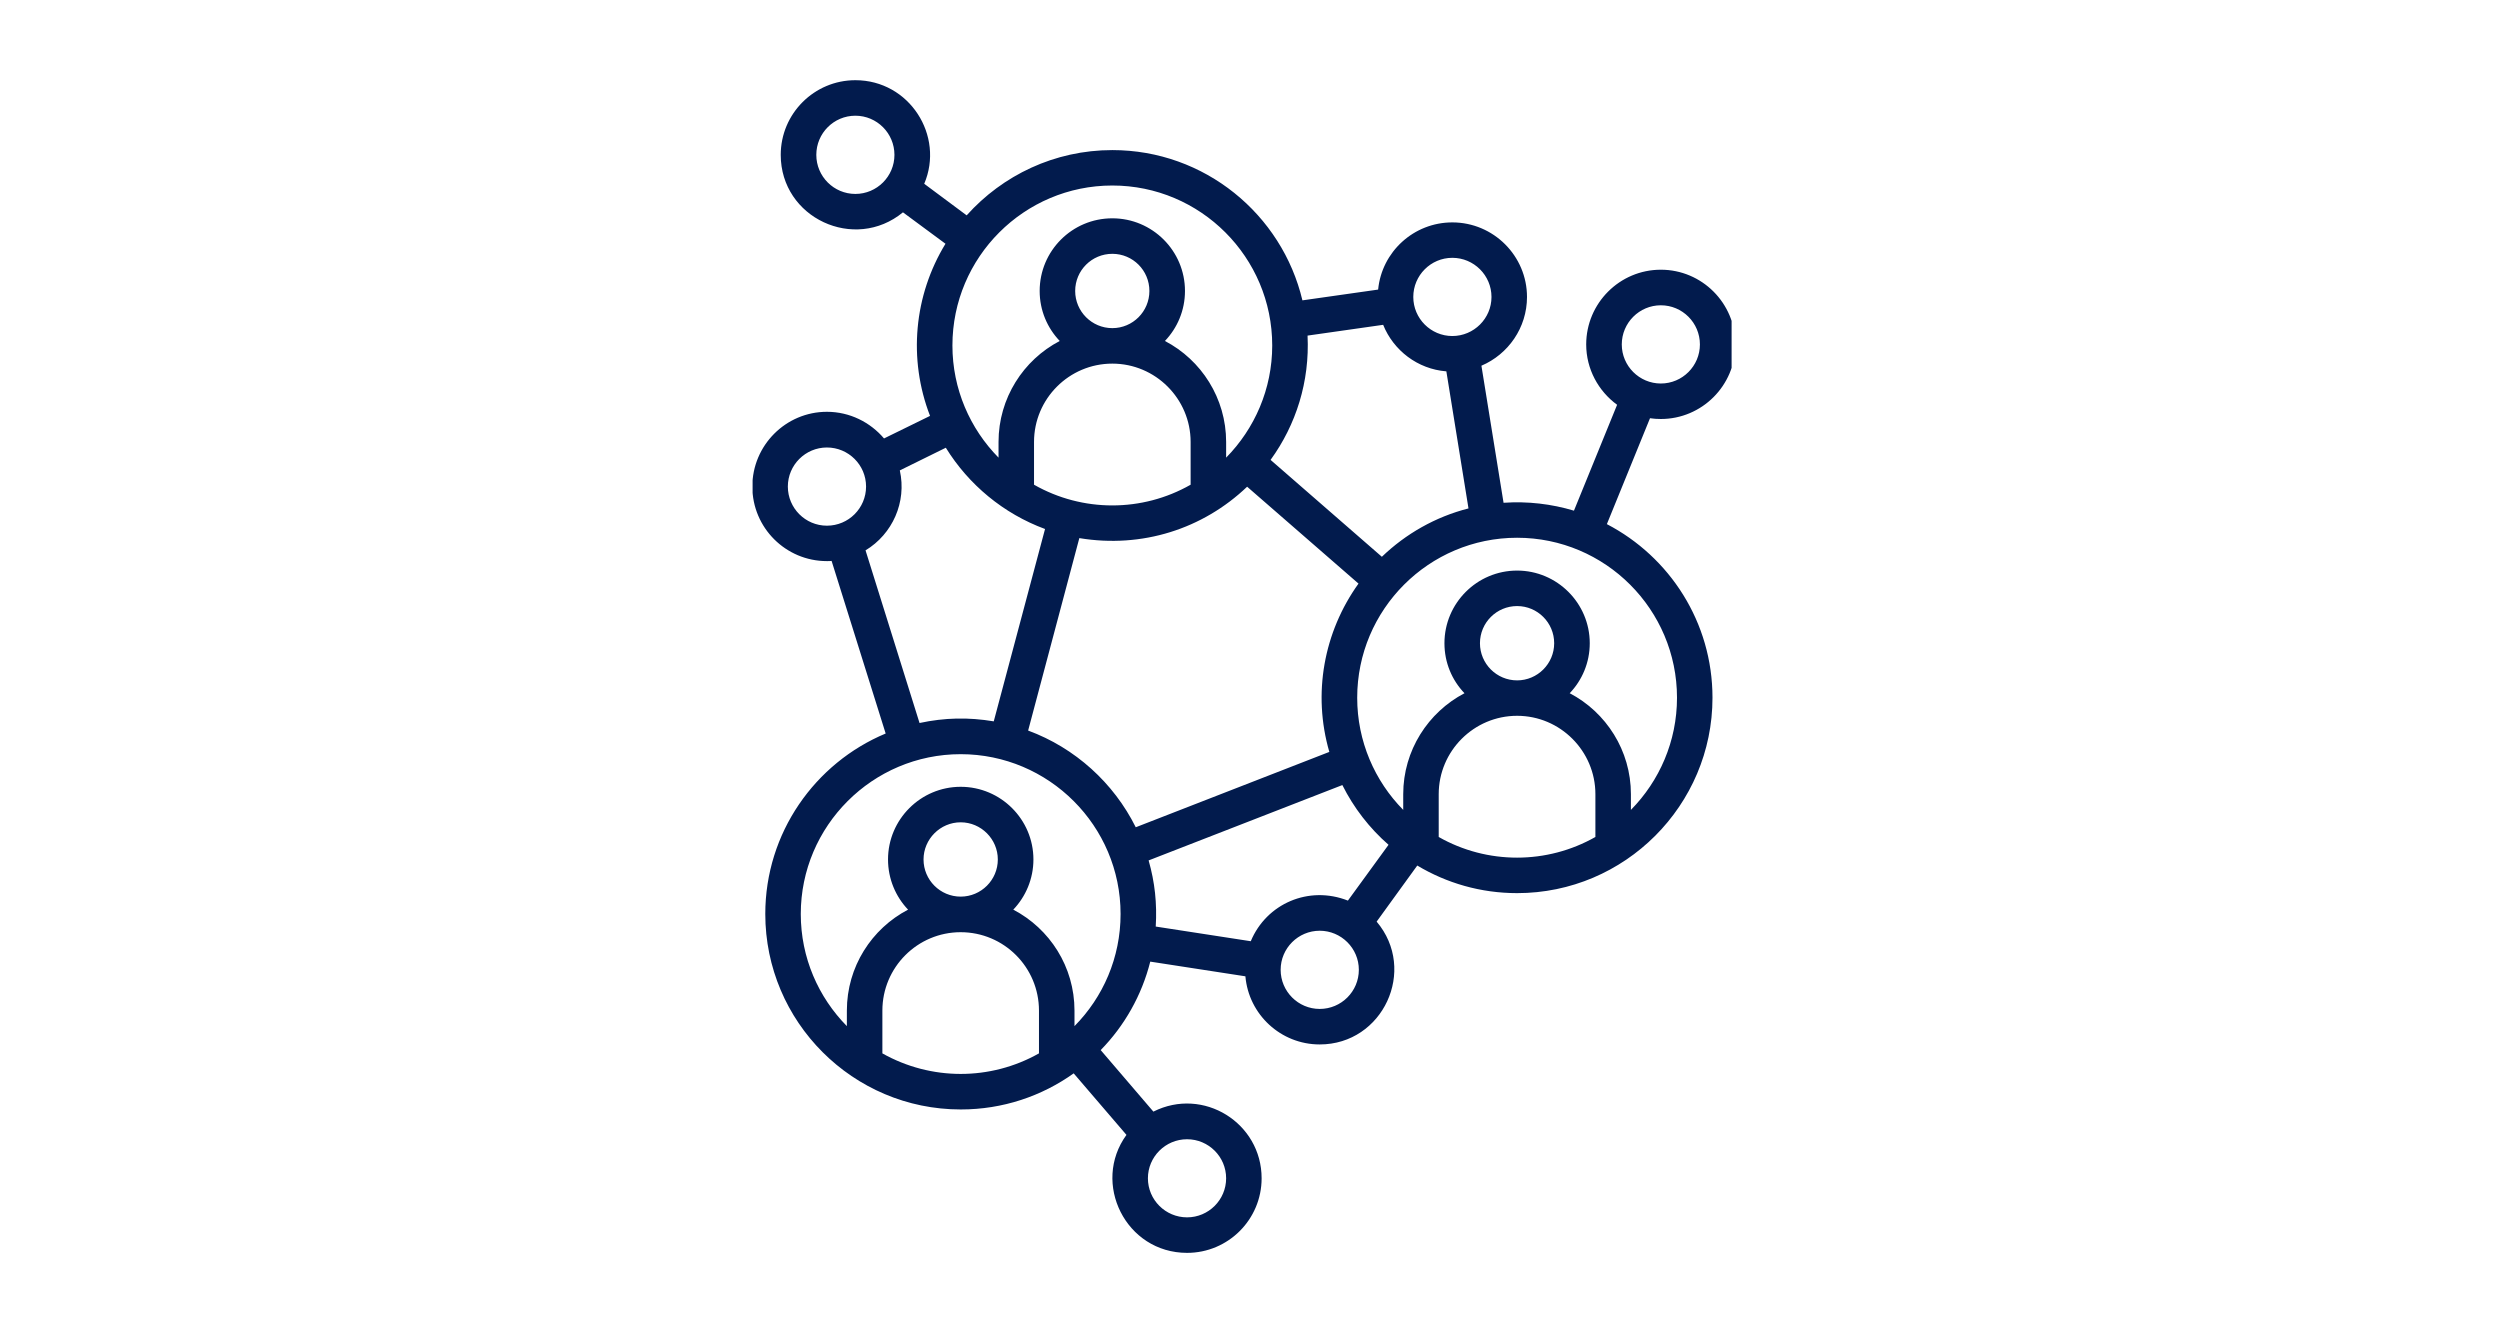 <svg xmlns="http://www.w3.org/2000/svg" xmlns:xlink="http://www.w3.org/1999/xlink" width="150" viewBox="0 0 112.5 60" height="80" preserveAspectRatio="xMidYMid meet"><defs><clipPath id="0ebb831440"><path d="M 33.867 3.598 L 77.922 3.598 L 77.922 56.613 L 33.867 56.613 Z M 33.867 3.598 " clip-rule="nonzero"></path></clipPath></defs><g clip-path="url(#0ebb831440)"><path fill="#021b4d" d="M 74.738 13.738 C 75.707 13.738 76.496 14.527 76.496 15.5 C 76.496 16.469 75.707 17.258 74.738 17.258 C 73.77 17.258 72.98 16.469 72.98 15.5 C 72.98 14.527 73.77 13.738 74.738 13.738 Z M 75.465 31.398 C 75.465 33.359 74.672 35.145 73.391 36.445 L 73.391 35.738 C 73.391 33.77 72.273 32.051 70.637 31.195 C 71.195 30.609 71.539 29.82 71.539 28.945 C 71.539 27.145 70.07 25.676 68.27 25.676 C 66.465 25.676 65 27.145 65 28.945 C 65 29.82 65.34 30.609 65.902 31.195 C 64.266 32.051 63.145 33.77 63.145 35.738 L 63.145 36.445 C 61.863 35.145 61.074 33.359 61.074 31.398 C 61.074 27.426 64.301 24.199 68.27 24.199 C 72.238 24.199 75.465 27.426 75.465 31.398 Z M 66.598 28.945 C 66.598 29.867 67.348 30.617 68.27 30.617 C 69.188 30.617 69.938 29.867 69.938 28.945 C 69.938 28.02 69.188 27.273 68.27 27.273 C 67.348 27.273 66.598 28.02 66.598 28.945 Z M 64.742 37.664 C 66.926 38.906 69.613 38.902 71.793 37.664 L 71.793 35.738 C 71.793 33.797 70.211 32.211 68.27 32.211 C 66.324 32.211 64.742 33.797 64.742 35.738 Z M 60.656 40.527 L 62.484 38.016 C 61.629 37.27 60.918 36.352 60.406 35.328 L 51.688 38.719 C 51.969 39.703 52.07 40.652 52.008 41.695 L 56.285 42.355 C 56.988 40.664 58.895 39.832 60.656 40.527 Z M 59.387 45.402 C 58.418 45.402 57.629 44.613 57.629 43.641 C 57.629 42.672 58.418 41.883 59.387 41.883 C 60.355 41.883 61.148 42.672 61.148 43.641 C 61.148 44.613 60.359 45.402 59.387 45.402 Z M 48.352 46.176 L 48.352 45.477 C 48.352 43.5 47.234 41.789 45.598 40.934 C 46.156 40.348 46.504 39.551 46.504 38.676 C 46.504 36.875 45.035 35.406 43.23 35.406 C 41.43 35.406 39.961 36.875 39.961 38.676 C 39.961 39.551 40.305 40.348 40.863 40.934 C 39.227 41.789 38.109 43.5 38.109 45.477 L 38.109 46.176 C 36.828 44.875 36.035 43.098 36.035 41.129 C 36.035 37.168 39.266 33.938 43.23 33.938 C 47.199 33.938 50.426 37.168 50.426 41.129 C 50.426 43.098 49.637 44.875 48.352 46.176 Z M 55.176 53.023 C 55.176 53.992 54.387 54.781 53.418 54.781 C 52.445 54.781 51.656 53.992 51.656 53.023 C 51.656 52.055 52.445 51.266 53.418 51.266 C 54.387 51.266 55.176 52.055 55.176 53.023 Z M 41.559 38.676 C 41.559 39.598 42.309 40.348 43.23 40.348 C 44.152 40.348 44.902 39.598 44.902 38.676 C 44.902 37.762 44.152 37.004 43.23 37.004 C 42.309 37.004 41.559 37.762 41.559 38.676 Z M 39.707 47.402 C 41.895 48.633 44.566 48.637 46.754 47.402 L 46.754 45.477 C 46.754 43.527 45.176 41.949 43.23 41.949 C 41.289 41.949 39.707 43.527 39.707 45.477 Z M 38.949 24.766 C 40.16 24.035 40.809 22.598 40.492 21.168 L 42.562 20.148 C 43.59 21.812 45.16 23.117 47.027 23.805 L 44.719 32.461 C 43.574 32.27 42.512 32.293 41.379 32.535 Z M 35.453 21.895 C 35.453 22.867 36.242 23.656 37.211 23.656 C 38.184 23.656 38.973 22.867 38.973 21.895 C 38.973 20.926 38.184 20.137 37.211 20.137 C 36.242 20.137 35.453 20.926 35.453 21.895 Z M 50.055 8.348 C 46.086 8.348 42.859 11.574 42.859 15.547 C 42.859 17.508 43.652 19.293 44.934 20.594 L 44.934 19.887 C 44.934 17.918 46.051 16.199 47.688 15.344 C 47.129 14.758 46.785 13.969 46.785 13.094 C 46.785 11.285 48.25 9.824 50.055 9.824 C 51.855 9.824 53.324 11.285 53.324 13.094 C 53.324 13.969 52.98 14.758 52.422 15.344 C 54.059 16.199 55.176 17.918 55.176 19.887 L 55.176 20.594 C 56.457 19.293 57.25 17.508 57.25 15.547 C 57.25 11.574 54.023 8.348 50.055 8.348 Z M 50.055 16.363 C 48.109 16.363 46.531 17.945 46.531 19.887 L 46.531 21.812 C 48.711 23.055 51.398 23.055 53.578 21.812 L 53.578 19.887 C 53.578 17.945 51.996 16.363 50.055 16.363 Z M 48.383 13.094 C 48.383 12.168 49.133 11.422 50.055 11.422 C 50.977 11.422 51.723 12.168 51.723 13.094 C 51.723 14.016 50.977 14.766 50.055 14.766 C 49.133 14.766 48.383 14.016 48.383 13.094 Z M 59.82 33.836 C 59.059 31.215 59.57 28.438 61.133 26.262 L 56.121 21.902 C 54.133 23.801 51.391 24.684 48.57 24.215 L 46.266 32.875 C 48.379 33.656 50.113 35.227 51.109 37.227 Z M 62.242 14.617 L 58.84 15.102 C 58.941 17.172 58.324 19.113 57.176 20.695 L 62.184 25.055 C 63.258 24.023 64.594 23.258 66.082 22.879 L 65.086 16.711 C 63.793 16.609 62.707 15.77 62.242 14.617 Z M 65.355 11.602 C 66.324 11.602 67.117 12.391 67.117 13.363 C 67.117 14.332 66.324 15.121 65.355 15.121 C 64.387 15.121 63.598 14.332 63.598 13.363 C 63.598 12.391 64.387 11.602 65.355 11.602 Z M 38.492 8.727 C 37.52 8.727 36.734 7.938 36.734 6.969 C 36.734 5.996 37.52 5.207 38.492 5.207 C 39.461 5.207 40.25 5.996 40.25 6.969 C 40.25 7.938 39.461 8.727 38.492 8.727 Z M 74.738 18.855 C 76.59 18.855 78.094 17.344 78.094 15.5 C 78.094 13.645 76.59 12.137 74.738 12.137 C 72.887 12.137 71.379 13.645 71.379 15.5 C 71.379 16.609 71.93 17.602 72.77 18.215 L 70.828 22.98 C 69.812 22.676 68.75 22.551 67.66 22.625 L 66.664 16.457 C 67.867 15.945 68.715 14.75 68.715 13.363 C 68.715 11.516 67.207 10.008 65.355 10.008 C 63.617 10.008 62.18 11.332 62.016 13.031 L 58.609 13.516 C 57.691 9.645 54.207 6.754 50.055 6.754 C 47.453 6.754 45.113 7.891 43.5 9.691 L 41.59 8.27 C 42.508 6.113 40.93 3.609 38.492 3.609 C 36.641 3.609 35.133 5.113 35.133 6.969 C 35.133 9.809 38.453 11.348 40.633 9.555 L 42.547 10.969 C 41.129 13.289 40.859 16.152 41.852 18.715 L 39.781 19.73 C 39.164 19.004 38.242 18.531 37.211 18.531 C 35.359 18.531 33.855 20.043 33.855 21.895 C 33.855 23.75 35.359 25.25 37.211 25.25 C 37.285 25.25 37.352 25.25 37.422 25.242 L 39.855 33.008 C 36.676 34.336 34.438 37.477 34.438 41.129 C 34.438 45.98 38.383 49.926 43.234 49.926 C 45.129 49.926 46.883 49.324 48.316 48.301 L 50.691 51.07 C 49.113 53.238 50.656 56.379 53.418 56.379 C 55.27 56.379 56.773 54.875 56.773 53.023 C 56.773 50.535 54.152 48.891 51.902 50.023 L 49.531 47.254 C 50.598 46.164 51.379 44.793 51.762 43.273 L 56.043 43.934 C 56.191 45.652 57.633 47 59.387 47 C 62.234 47 63.789 43.648 61.949 41.473 L 63.777 38.949 C 65.094 39.738 66.629 40.191 68.27 40.191 C 73.117 40.191 77.062 36.242 77.062 31.398 C 77.062 28 75.133 25.055 72.309 23.586 L 74.25 18.82 C 74.41 18.844 74.57 18.855 74.738 18.855 Z M 74.738 18.855 " fill-opacity="1" fill-rule="evenodd"></path></g></svg>